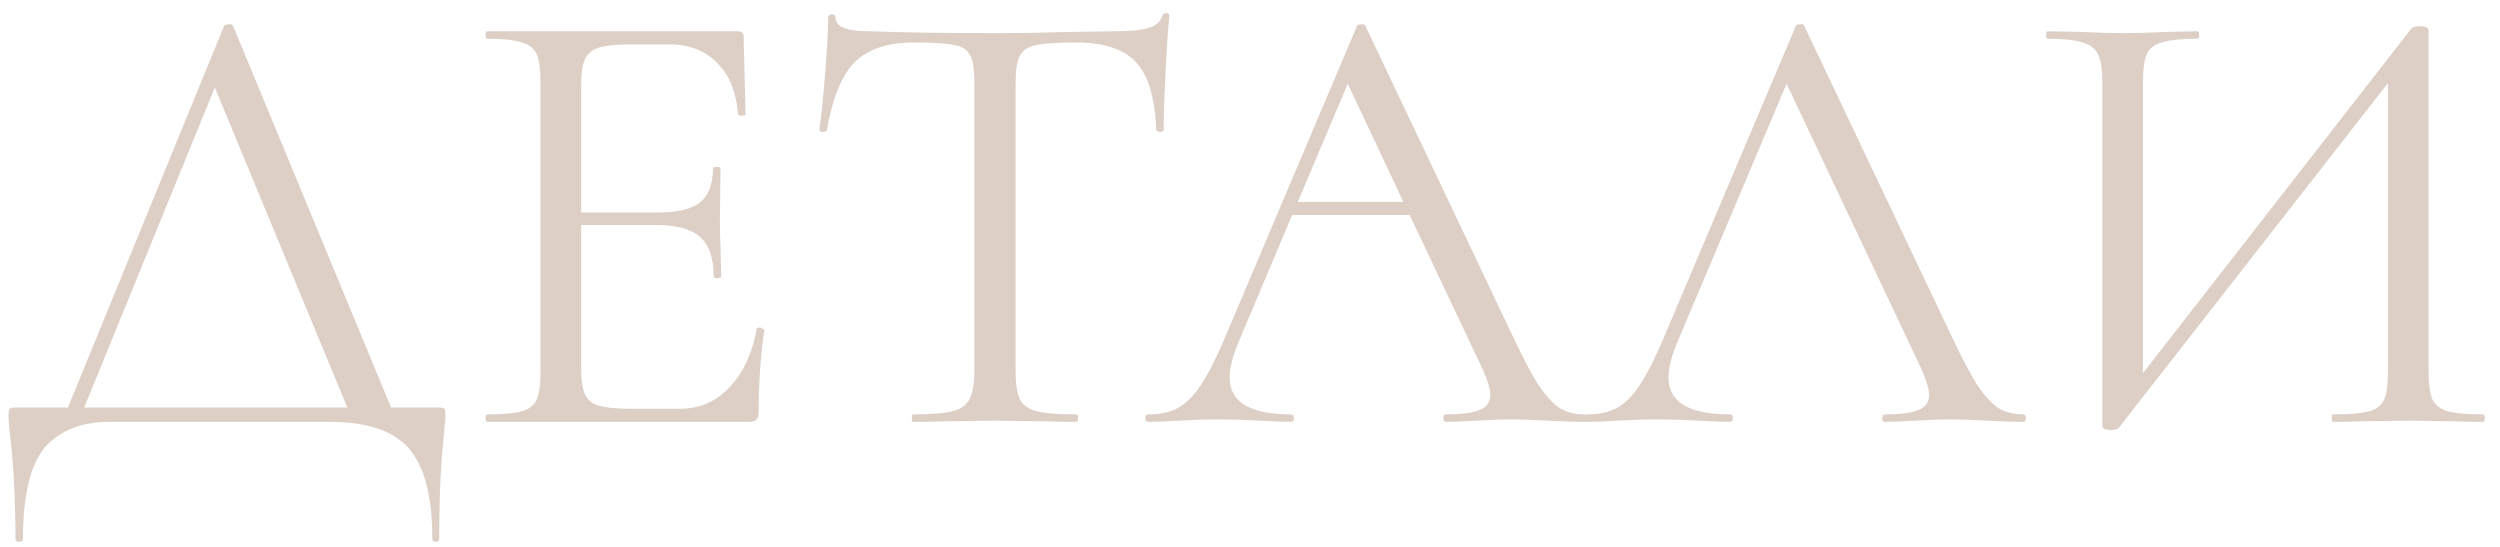 <?xml version="1.0" encoding="UTF-8"?> <svg xmlns="http://www.w3.org/2000/svg" width="160" height="35" viewBox="0 0 160 35" fill="none"> <path d="M28.029 26.08C28.269 26.08 28.402 26.107 28.429 26.16C28.482 26.187 28.509 26.32 28.509 26.56C28.509 26.693 28.482 27.053 28.429 27.64C28.215 29.48 28.109 31.76 28.109 34.48C28.109 34.613 28.029 34.68 27.869 34.68C27.735 34.68 27.669 34.613 27.669 34.48C27.669 31.76 27.162 29.827 26.149 28.68C25.162 27.56 23.482 27 21.109 27H6.989C5.202 27 3.829 27.547 2.869 28.64C1.935 29.76 1.469 31.707 1.469 34.48C1.469 34.613 1.389 34.68 1.229 34.68C1.069 34.68 0.989 34.613 0.989 34.48C0.989 32.107 0.882 29.96 0.669 28.04C0.589 27.48 0.549 26.987 0.549 26.56C0.549 26.347 0.575 26.213 0.629 26.16C0.682 26.107 0.802 26.08 0.989 26.08H4.349L14.349 1.64C14.402 1.587 14.495 1.56 14.629 1.56C14.789 1.533 14.882 1.56 14.909 1.64L25.029 26.08H28.029ZM22.229 26.08L13.749 5.6L5.389 26.08H22.229Z" fill="#DDCFC6"></path> <path d="M48.434 21.04C48.434 20.987 48.5 20.96 48.633 20.96C48.687 20.96 48.74 20.987 48.794 21.04C48.873 21.067 48.913 21.093 48.913 21.12C48.673 22.8 48.553 24.56 48.553 26.4C48.553 26.613 48.5 26.773 48.394 26.88C48.313 26.96 48.167 27 47.953 27H31.194C31.113 27 31.073 26.92 31.073 26.76C31.073 26.6 31.113 26.52 31.194 26.52C32.207 26.52 32.94 26.453 33.394 26.32C33.873 26.187 34.194 25.933 34.353 25.56C34.514 25.16 34.593 24.56 34.593 23.76V5.24C34.593 4.44 34.514 3.853 34.353 3.48C34.194 3.107 33.873 2.853 33.394 2.72C32.94 2.56 32.207 2.48 31.194 2.48C31.113 2.48 31.073 2.4 31.073 2.24C31.073 2.08 31.113 2 31.194 2H47.233C47.474 2 47.593 2.12 47.593 2.36L47.714 7.32C47.714 7.373 47.633 7.4 47.474 7.4C47.313 7.4 47.233 7.373 47.233 7.32C47.127 5.907 46.687 4.813 45.913 4.04C45.14 3.24 44.114 2.84 42.834 2.84H40.394C39.487 2.84 38.807 2.907 38.353 3.04C37.9 3.173 37.593 3.427 37.434 3.8C37.273 4.147 37.194 4.693 37.194 5.44V13.6H42.074C43.353 13.6 44.26 13.387 44.794 12.96C45.353 12.507 45.633 11.773 45.633 10.76C45.633 10.707 45.714 10.68 45.873 10.68C46.033 10.68 46.114 10.707 46.114 10.76L46.074 14C46.074 14.8 46.087 15.4 46.114 15.8L46.154 17.68C46.154 17.76 46.074 17.8 45.913 17.8C45.754 17.8 45.673 17.76 45.673 17.68C45.673 16.507 45.38 15.667 44.794 15.16C44.233 14.653 43.287 14.4 41.953 14.4H37.194V23.6C37.194 24.32 37.273 24.867 37.434 25.24C37.593 25.587 37.887 25.827 38.313 25.96C38.767 26.093 39.434 26.16 40.313 26.16H43.514C44.767 26.16 45.82 25.707 46.673 24.8C47.553 23.893 48.14 22.64 48.434 21.04Z" fill="#DDCFC6"></path> <path d="M58.478 2.72C56.798 2.72 55.531 3.147 54.678 4C53.851 4.853 53.265 6.307 52.918 8.36C52.891 8.413 52.798 8.44 52.638 8.44C52.505 8.44 52.438 8.4 52.438 8.32C52.545 7.6 52.665 6.44 52.798 4.84C52.931 3.213 52.998 1.973 52.998 1.12C52.998 0.987 53.078 0.92 53.238 0.92C53.398 0.92 53.478 0.987 53.478 1.12C53.478 1.707 54.185 2 55.598 2C57.865 2.08 60.545 2.12 63.638 2.12C65.238 2.12 66.918 2.093 68.678 2.04L71.358 2C72.318 2 73.025 1.933 73.478 1.8C73.958 1.667 74.265 1.4 74.398 1C74.425 0.893 74.505 0.84 74.638 0.84C74.771 0.84 74.838 0.893 74.838 1C74.758 1.747 74.678 2.92 74.598 4.52C74.518 6.093 74.478 7.36 74.478 8.32C74.478 8.4 74.398 8.44 74.238 8.44C74.105 8.44 74.025 8.4 73.998 8.32C73.918 6.267 73.491 4.827 72.718 4C71.945 3.147 70.665 2.72 68.878 2.72C67.678 2.72 66.825 2.773 66.318 2.88C65.811 2.987 65.465 3.213 65.278 3.56C65.091 3.907 64.998 4.493 64.998 5.32V23.76C64.998 24.587 65.091 25.187 65.278 25.56C65.465 25.933 65.825 26.187 66.358 26.32C66.891 26.453 67.731 26.52 68.878 26.52C68.958 26.52 68.998 26.6 68.998 26.76C68.998 26.92 68.958 27 68.878 27C67.971 27 67.265 26.987 66.758 26.96L63.638 26.92L60.638 26.96C60.105 26.987 59.371 27 58.438 27C58.385 27 58.358 26.92 58.358 26.76C58.358 26.6 58.385 26.52 58.438 26.52C59.585 26.52 60.425 26.453 60.958 26.32C61.491 26.187 61.851 25.933 62.038 25.56C62.251 25.16 62.358 24.56 62.358 23.76V5.24C62.358 4.413 62.265 3.84 62.078 3.52C61.891 3.173 61.545 2.96 61.038 2.88C60.531 2.773 59.678 2.72 58.478 2.72Z" fill="#DDCFC6"></path> <path d="M101.377 26.52C101.51 26.52 101.577 26.6 101.577 26.76C101.577 26.92 101.51 27 101.377 27C100.844 27 100.07 26.973 99.057 26.92C97.99 26.867 97.23 26.84 96.777 26.84C96.19 26.84 95.444 26.867 94.537 26.92C93.63 26.973 92.964 27 92.537 27C92.43 27 92.377 26.92 92.377 26.76C92.377 26.6 92.43 26.52 92.537 26.52C93.524 26.52 94.244 26.427 94.697 26.24C95.15 26.053 95.377 25.733 95.377 25.28C95.377 24.907 95.204 24.333 94.857 23.56L90.217 13.76H82.697L79.257 21.92C78.884 22.827 78.697 23.573 78.697 24.16C78.697 25.733 80.004 26.52 82.617 26.52C82.75 26.52 82.817 26.6 82.817 26.76C82.817 26.92 82.75 27 82.617 27C82.164 27 81.484 26.973 80.577 26.92C79.564 26.867 78.67 26.84 77.897 26.84C77.204 26.84 76.404 26.867 75.497 26.92C74.697 26.973 74.03 27 73.497 27C73.364 27 73.297 26.92 73.297 26.76C73.297 26.6 73.364 26.52 73.497 26.52C74.244 26.52 74.87 26.387 75.377 26.12C75.91 25.827 76.404 25.333 76.857 24.64C77.337 23.92 77.857 22.893 78.417 21.56L86.857 1.64C86.884 1.587 86.964 1.56 87.097 1.56C87.257 1.533 87.35 1.56 87.377 1.64L96.817 21.52C97.457 22.88 98.004 23.92 98.457 24.64C98.937 25.333 99.39 25.827 99.817 26.12C100.27 26.387 100.79 26.52 101.377 26.52ZM89.817 12.92L86.257 5.36L83.057 12.92H89.817Z" fill="#DDCFC6"></path> <path d="M129.463 26.52C129.596 26.52 129.663 26.6 129.663 26.76C129.663 26.92 129.596 27 129.463 27C128.93 27 128.156 26.973 127.143 26.92C126.076 26.867 125.316 26.84 124.863 26.84C124.276 26.84 123.53 26.867 122.623 26.92C121.716 26.973 121.05 27 120.623 27C120.516 27 120.463 26.92 120.463 26.76C120.463 26.6 120.516 26.52 120.623 26.52C121.61 26.52 122.33 26.427 122.783 26.24C123.236 26.053 123.463 25.733 123.463 25.28C123.463 24.907 123.29 24.333 122.943 23.56L114.343 5.36L107.343 21.92C106.97 22.827 106.783 23.573 106.783 24.16C106.783 25.733 108.09 26.52 110.703 26.52C110.836 26.52 110.903 26.6 110.903 26.76C110.903 26.92 110.836 27 110.703 27C110.25 27 109.57 26.973 108.663 26.92C107.65 26.867 106.756 26.84 105.983 26.84C105.29 26.84 104.49 26.867 103.583 26.92C102.783 26.973 102.116 27 101.583 27C101.45 27 101.383 26.92 101.383 26.76C101.383 26.6 101.45 26.52 101.583 26.52C102.33 26.52 102.956 26.387 103.463 26.12C103.996 25.827 104.49 25.333 104.943 24.64C105.423 23.92 105.943 22.893 106.503 21.56L114.943 1.64C114.97 1.587 115.05 1.56 115.183 1.56C115.343 1.533 115.436 1.56 115.463 1.64L124.903 21.52C125.543 22.88 126.09 23.92 126.543 24.64C127.023 25.333 127.476 25.827 127.903 26.12C128.356 26.387 128.876 26.52 129.463 26.52Z" fill="#DDCFC6"></path> <path d="M158.909 26.52C158.989 26.52 159.029 26.6 159.029 26.76C159.029 26.92 158.989 27 158.909 27C158.055 27 157.389 26.987 156.909 26.96L154.149 26.92L151.269 26.96C150.789 26.987 150.135 27 149.309 27C149.255 27 149.229 26.92 149.229 26.76C149.229 26.6 149.255 26.52 149.309 26.52C150.375 26.52 151.149 26.453 151.629 26.32C152.109 26.187 152.429 25.933 152.589 25.56C152.749 25.187 152.829 24.587 152.829 23.76V5.32L135.589 27.4C135.509 27.48 135.362 27.52 135.149 27.52C134.749 27.52 134.549 27.427 134.549 27.24V5.24C134.549 4.44 134.455 3.853 134.269 3.48C134.109 3.107 133.775 2.853 133.269 2.72C132.789 2.56 132.042 2.48 131.029 2.48C130.975 2.48 130.949 2.4 130.949 2.24C130.949 2.08 130.975 2 131.029 2L133.069 2.04C134.189 2.093 135.109 2.12 135.829 2.12C136.602 2.12 137.575 2.093 138.749 2.04L140.629 2C140.709 2 140.749 2.08 140.749 2.24C140.749 2.4 140.709 2.48 140.629 2.48C139.589 2.48 138.829 2.56 138.349 2.72C137.869 2.853 137.549 3.107 137.389 3.48C137.229 3.853 137.149 4.44 137.149 5.24V23.88L154.349 1.8C154.482 1.72 154.642 1.68 154.829 1.68C155.229 1.68 155.429 1.773 155.429 1.96V23.76C155.429 24.56 155.509 25.16 155.669 25.56C155.855 25.933 156.189 26.187 156.669 26.32C157.149 26.453 157.895 26.52 158.909 26.52Z" fill="#DDCFC6"></path> </svg> 